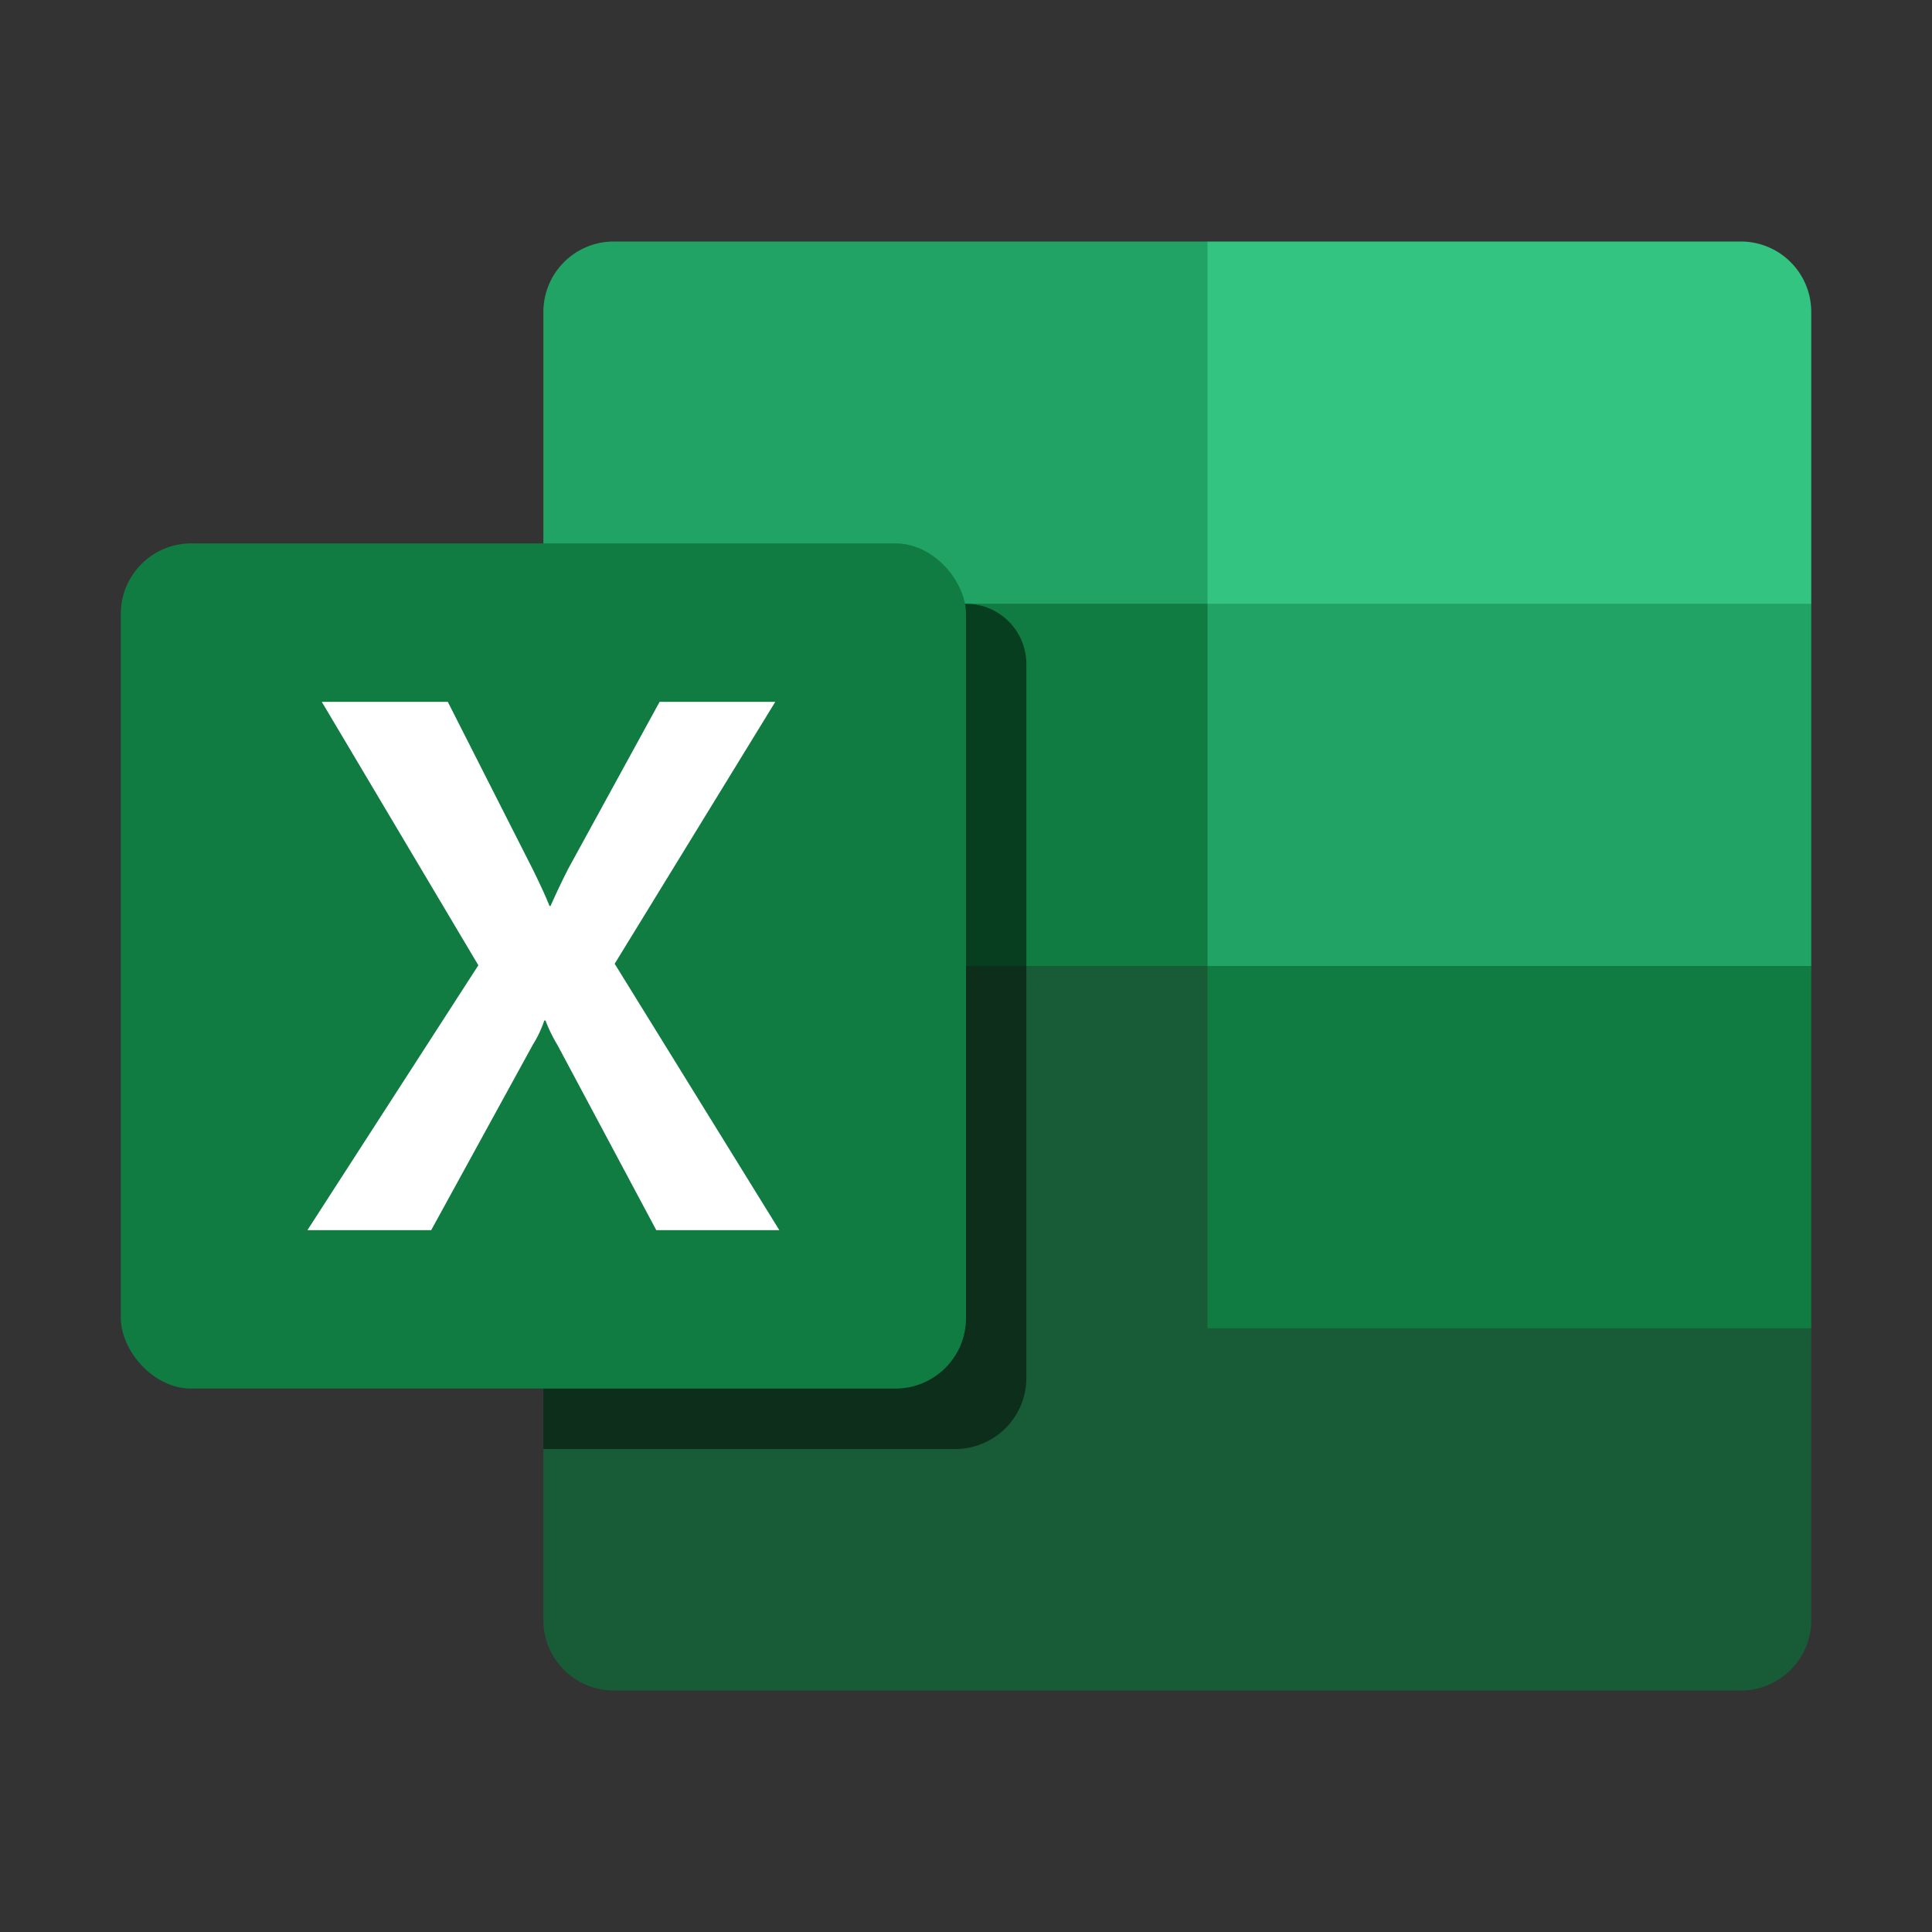 <!-- Modified to change hash -->
<svg xmlns="http://www.w3.org/2000/svg" viewBox="0 0 32 32"><rect x="0" y="0" width="32" height="32" fill="#333333" stroke="none"/><path d="M20 16l-5.758-2.368L9 16v10.834A1.166 1.166 0 0 0 10.167 28h18.667A1.166 1.166 0 0 0 30 26.834V22z" fill="#185c37"/><path d="M20 4h-9.833A1.167 1.167 0 0 0 9 5.167V10l11 6 5 2.368L30 16v-6z" fill="#21a366"/><path d="M28.834 4H20v6h10V5.167A1.166 1.166 0 0 0 28.834 4z" fill="#33c481"/><path fill="#107c41" d="M9 10h11v6H9zm11 6h10v6H20z"/><path d="M17 11v11.83A1.178 1.178 0 0 1 15.83 24H9V10h7a1 1 0 0 1 1 1z" opacity=".5"/><rect x="2.001" y="9" width="13.999" height="13.999" rx="1.167" fill="#107c41"/><path d="M5.092 20.375l2.831-4.387-2.593-4.363h2.087l1.415 2.789q.195.4.269.591h.018c.094-.211.191-.416.293-.616l1.513-2.764h1.916l-2.66 4.338 2.727 4.412H10.87l-1.635-3.063a2.569 2.569 0 0 1-.2-.409h-.02a1.88 1.88 0 0 1-.189.4l-1.684 3.072z" fill="#fff"/></svg>